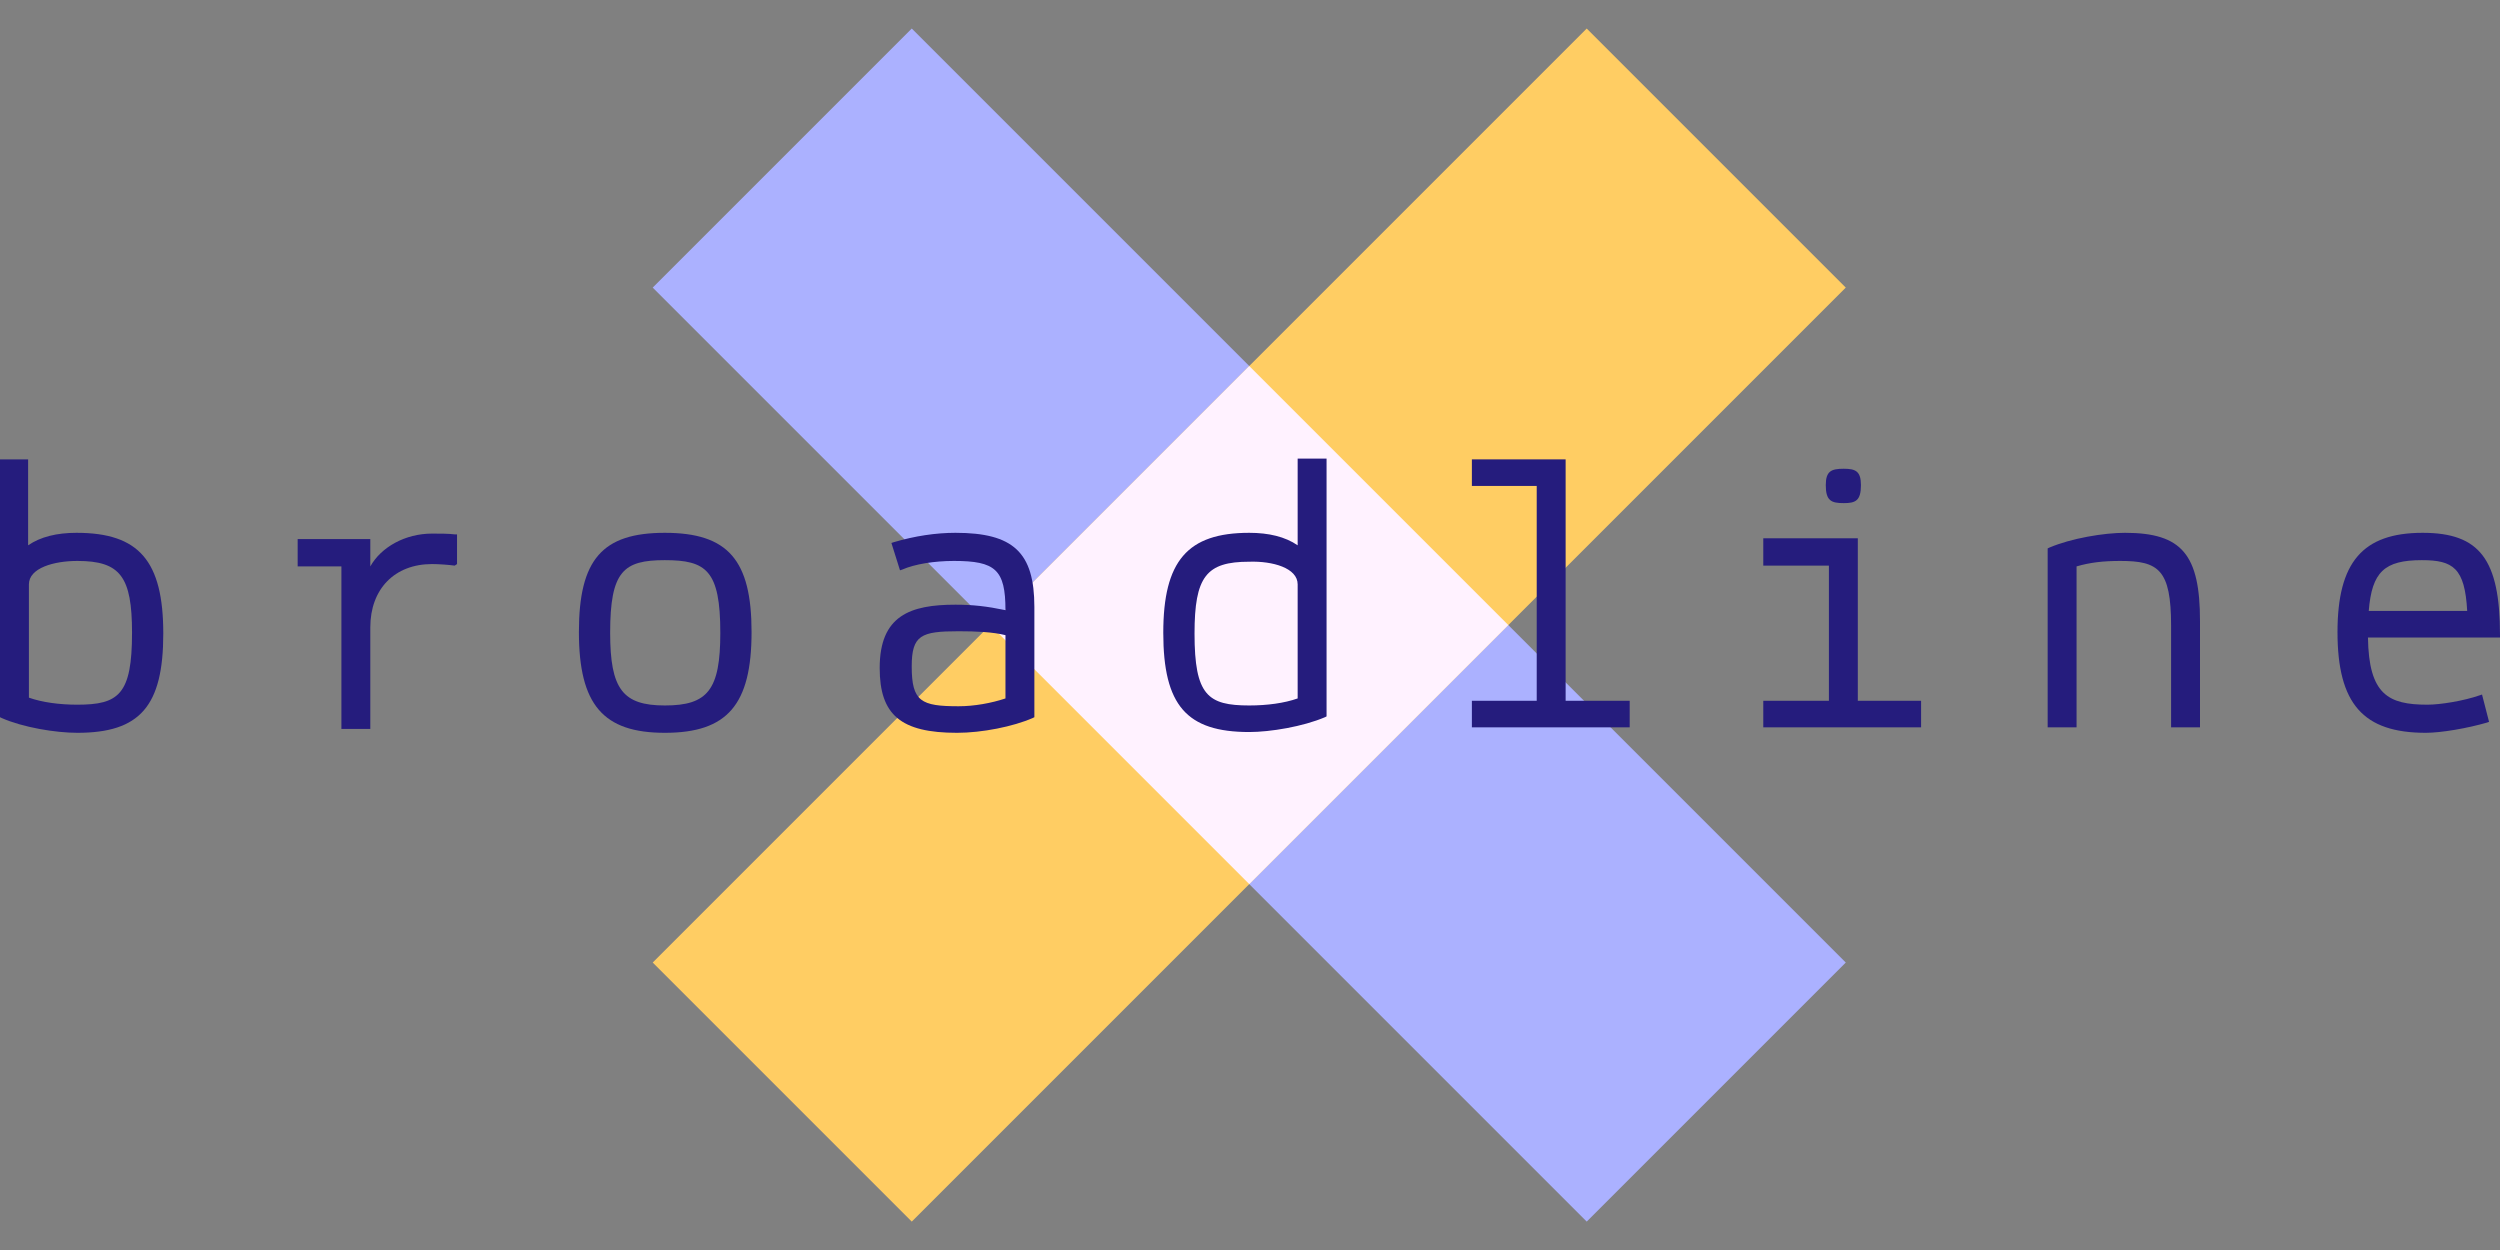 <?xml version="1.0" encoding="utf-8"?>
<!-- Generator: Adobe Illustrator 22.0.1, SVG Export Plug-In . SVG Version: 6.00 Build 0)  -->
<svg version="1.1" id="Layer_1" xmlns="http://www.w3.org/2000/svg" xmlns:xlink="http://www.w3.org/1999/xlink" x="0px" y="0px"
	 viewBox="0 0 320 160" style="enable-background:new 0 0 320 160;" xml:space="preserve">
<rect x="0" y="0" width="320" height="160" fill="#808080" stroke="none"/>
<style type="text/css">
	.st0{fill:#ABB1FF;}
	.st1{fill:#FFCD63;}
	.st2{fill:#FFF2FF;}
	.st3{fill:#251C7D;}
</style>
<g>
	<g>
		<g>
			
				<rect x="136.5" y="-4.6" transform="matrix(0.707 -0.707 0.707 0.707 -9.706 136.569)" class="st0" width="46.9" height="169.1"/>
		</g>
		<g>
			
				<rect x="75.4" y="56.5" transform="matrix(0.707 -0.707 0.707 0.707 -9.706 136.569)" class="st1" width="169.1" height="46.9"/>
		</g>
	</g>
	
		<rect x="136.5" y="56.5" transform="matrix(0.707 -0.707 0.707 0.707 -9.705 136.569)" class="st2" width="46.9" height="46.9"/>
	<g>
		<g>
			<path class="st3" d="M9.8,68.2c-2.5,0-4.6,0.5-6.2,1.6V58.8H0v33l0.2,0.1c2.7,1.2,6.9,1.9,9.7,1.9c8,0,11-3.4,11-12.7
				C20.9,71.8,17.8,68.2,9.8,68.2z M3.7,74.8c0-2.1,3.2-3,6.2-3c5.5,0,7,2,7,9.2c0,7.9-1.7,9.2-7,9.2c-2.3,0-4.5-0.3-6.2-0.9V74.8z"
				/>
			<path class="st3" d="M58.5,72.2v-3.8l-0.3,0c-0.7-0.1-2-0.1-2.9-0.1c-3.4,0-6.5,1.7-7.9,4.2v-3.5h-9.3v3.5h5.6v20.8h3.7v-13
				c0-4.9,3.1-8.1,7.9-8.1c0.9,0,2.2,0.1,2.9,0.2L58.5,72.2z"/>
			<path class="st3" d="M85.1,68.2c-8,0-11,3.4-11,12.7c0,9.3,3.1,12.9,11,12.9c8,0,11.1-3.6,11.1-12.9
				C96.2,71.7,93.2,68.2,85.1,68.2z M85.1,90.3c-5.4,0-7-2.1-7-9.3c0-7.9,1.7-9.3,7-9.3c5.3,0,7.1,1.3,7.1,9.3
				C92.2,88.3,90.6,90.3,85.1,90.3z"/>
			<path class="st3" d="M112.6,85.5c0,6,2.7,8.3,9.9,8.3c3.2,0,7.2-0.8,9.7-1.9l0.2-0.1V77.7c0-7-2.7-9.5-10.1-9.5
				c-2.5,0-5.2,0.4-7.9,1.2l-0.3,0.1l1.1,3.5l0.3-0.1c1.6-0.7,4.1-1.1,6.6-1.1c5.3,0,6.6,1.1,6.6,6.3c-2.4-0.5-4.2-0.7-6.4-0.7
				C116.5,77.4,112.6,78.8,112.6,85.5z M128.7,81.3v8.1c-1.8,0.6-4,1-6,1c-4.8,0-6-0.6-6-5.1c0-4,1.2-4.5,6-4.5
				C125,80.8,127.1,80.9,128.7,81.3z"/>
			<path class="st3" d="M166.1,69.8c-1.6-1.1-3.7-1.6-6.2-1.6c-7.9,0-11,3.6-11,12.8c0,9.3,3,12.7,11,12.7c2.7,0,6.9-0.7,9.7-1.9
				l0.2-0.1v-33h-3.7V69.8z M166.1,74.8v14.6c-1.7,0.6-3.9,0.9-6.2,0.9c-5.3,0-7-1.3-7-9.2c0-7.3,1.5-9.2,7-9.2
				C162.9,71.8,166.1,72.7,166.1,74.8z"/>
			<polygon class="st3" points="208.6,89.7 200.4,89.7 200.4,58.8 188.4,58.8 188.4,62.2 196.7,62.2 196.7,89.7 188.4,89.7 
				188.4,93.1 208.6,93.1 			"/>
			<polygon class="st3" points="245.9,89.7 237.8,89.7 237.8,68.9 225.7,68.9 225.7,72.4 234.1,72.4 234.1,89.7 225.7,89.7 
				225.7,93.1 245.9,93.1 			"/>
			<path class="st3" d="M236,64.4c1.5,0,2.2-0.3,2.2-2.3c0-1.8-0.7-2.1-2.2-2.1c-1.6,0-2.3,0.3-2.3,2.1
				C233.7,64.1,234.4,64.4,236,64.4z"/>
			<path class="st3" d="M272,68.2c-2.7,0-6.9,0.7-9.7,1.9l-0.2,0.1v22.9h3.7V72.5c1.7-0.5,3.4-0.7,5.6-0.7c4.9,0,6.5,1.1,6.5,8.3v13
				h3.7V79.5C281.6,71,279.3,68.2,272,68.2z"/>
			<path class="st3" d="M320,81.3c0-9.7-2.6-13.1-9.9-13.1c-7.7,0-10.9,3.8-10.9,12.7c0,9.2,3.3,12.9,11.3,12.9c2,0,5.4-0.6,7.8-1.3
				l0.3-0.1l-0.9-3.5l-0.3,0.1c-2,0.7-5,1.2-6.7,1.2c-5,0-7.5-1.3-7.6-8.6H320V81.3z M303.2,78.2c0.4-5,2-6.5,6.8-6.5
				c4,0,5.5,1,5.8,6.5H303.2z"/>
		</g>
	</g>
</g>
</svg>

